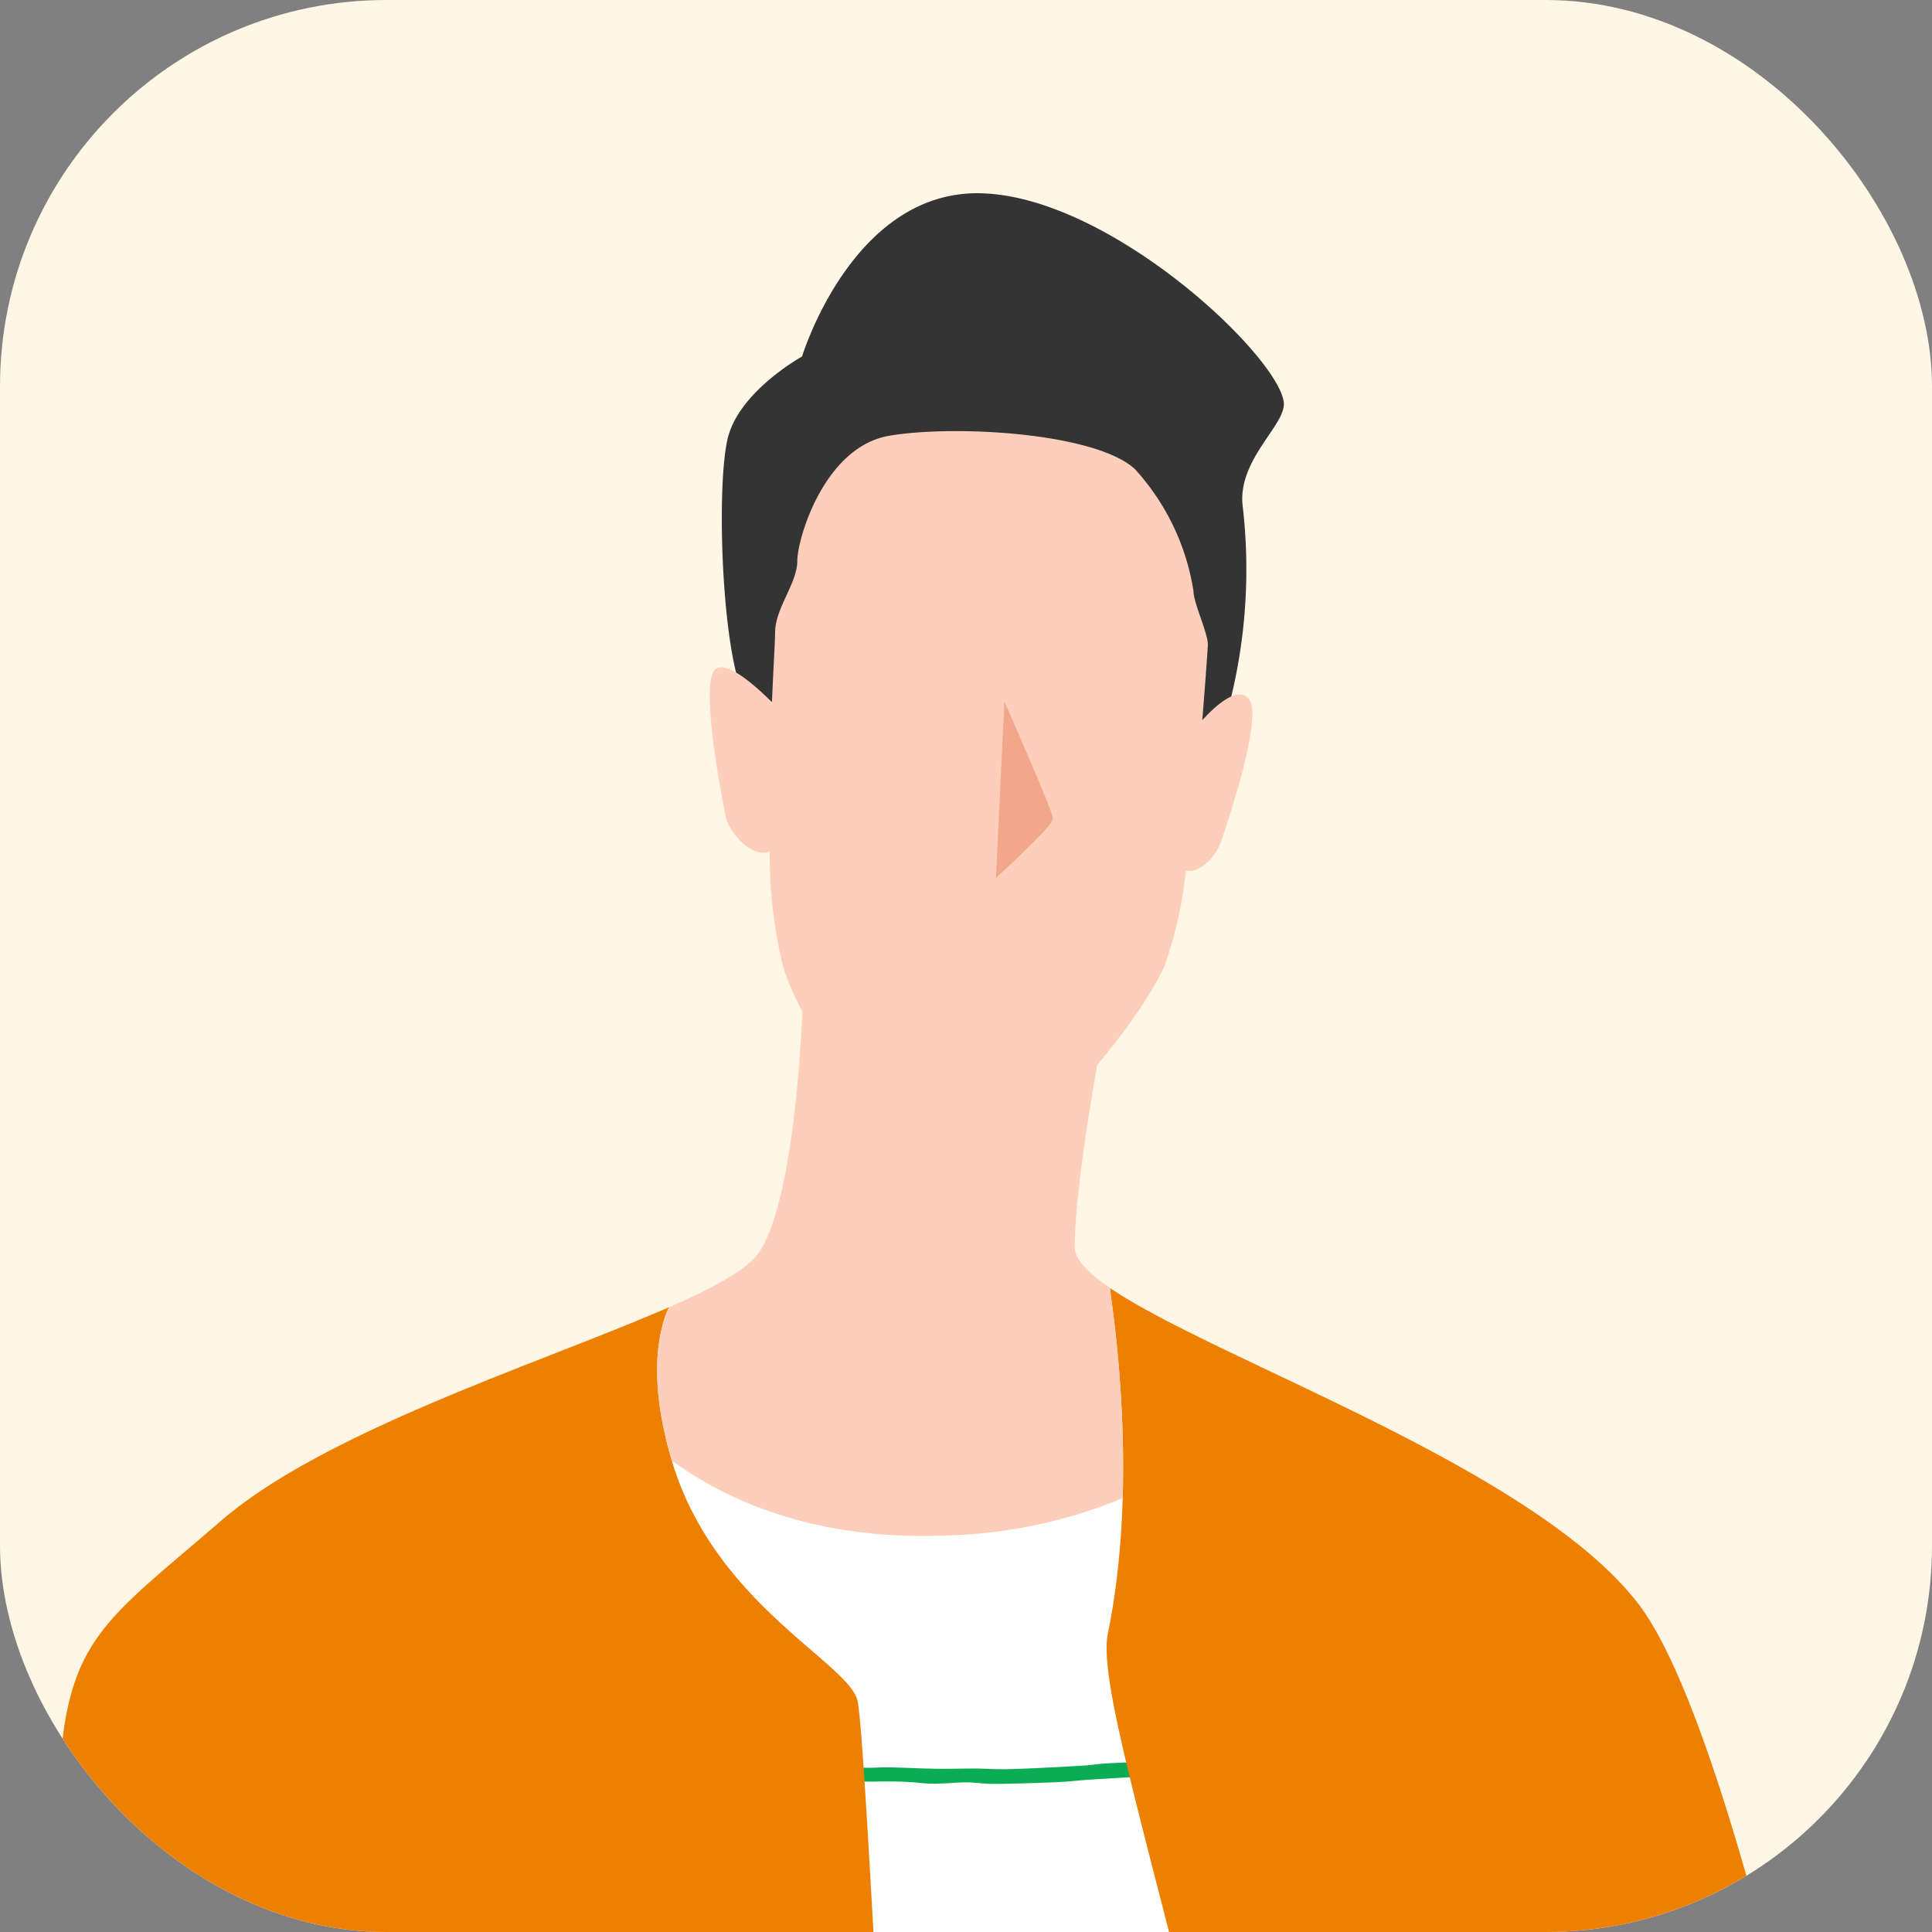 <svg xmlns="http://www.w3.org/2000/svg" width="100" height="100" viewBox="0 0 100 100">
    <rect x="0" y="0" width="100" height="100" fill="#808080" stroke="none"/>
    <defs>
        <clipPath id="cv340eeo3a">
            <rect data-name="長方形 86337" width="100" height="100" rx="20" transform="translate(979 345)" style="fill:#fff6e5"/>
        </clipPath>
        <clipPath id="of4duzyhdb">
            <path data-name="長方形 85327" style="fill:none" d="M0 0h97v206.456H0z"/>
        </clipPath>
        <clipPath id="gab4q8h2yc">
            <path data-name="長方形 85325" style="fill:#f2a78c" d="M0 0h2.953v9.132H0z"/>
        </clipPath>
    </defs>
    <g data-name="グループ 56627" transform="translate(-1103 -1028)">
        <rect data-name="長方形 86336" width="100" height="100" rx="20" transform="translate(1103 1028)" style="fill:#fff6e5"/>
        <g data-name="マスクグループ 95" transform="translate(124 683)" style="clip-path:url(#cv340eeo3a)">
            <g data-name="グループ 55719">
                <g data-name="グループ 55718" transform="translate(982 355)" style="clip-path:url(#of4duzyhdb)">
                    <path data-name="パス 6248" d="M59.49 102.994H24.931l10.717 138.675 45.058-4.593-9.842-57.307z" transform="translate(.925 -39.503)" style="fill:#fff"/>
                    <g data-name="グループ 55717">
                        <g data-name="グループ 55716" style="clip-path:url(#of4duzyhdb)">
                            <path data-name="パス 6249" d="m87.863 131.61-2.454.117c-.4.021-.8.084-1.207.117l-1.4.079c-.885.041-1.769.094-2.655.108-.538.01-1.077-.029-1.615-.036l-1.524.017c-.471 0-.943-.011-1.412-.029-.748-.026-1.494-.067-2.243-.032-.5.023-.994-.025-1.491-.039-.871-.023-1.742-.056-2.612-.094l-2.335-.111h-.23c-.28-.01-.56-.009-.839-.034a2.953 2.953 0 0 0-1.061.054.491.491 0 0 1-.153.007 2.233 2.233 0 0 0-.922.272c-.047.017-.075.085-.111.13a.741.741 0 0 0 .149.051c.238.034.476.071.716.089.307.023.616.021.923.047.835.076 1.676.02 2.511.132a14.08 14.08 0 0 0 1.479.055l1.62.037 1.692.121c.451.02.9-.008 1.356 0a15.209 15.209 0 0 1 1.772.085 6.946 6.946 0 0 0 1.033.017c.421-.007.841-.062 1.262-.057.405 0 .81.067 1.216.076s.823 0 1.234-.013c.818-.02 1.635-.044 2.452-.084.456-.024.91-.081 1.367-.113l1.633-.1 1.478-.083c.276-.014.553-.03.829-.032a.546.546 0 0 0 .526-.271c.012-.021.033-.052.025-.068a1.352 1.352 0 0 0-.181-.372c-.059-.065-.194-.064-.295-.092a.1.1 0 0 0-.03 0l-.506.041z" transform="translate(-31.083 -50.458)" style="fill:#0aac54"/>
                            <path data-name="パス 6250" d="m84.355 149.564-2.773.195c-.456.036-.907.114-1.362.157l-1.577.131c-1 .076-2 .158-3 .209-.608.033-1.218.009-1.827.027l-1.721.077c-.533.016-1.065.028-1.6.03-.846 0-1.69-.006-2.536.058-.559.036-1.124.012-1.685.017H63.32l-2.639-.047c-.086 0-.173.007-.26.006-.316 0-.632 0-.947-.02a4.232 4.232 0 0 0-1.195.068.621.621 0 0 1-.173.007 2.75 2.75 0 0 0-1.037.272c-.052.017-.083.086-.125.131a.929.929 0 0 0 .169.051c.269.033.539.07.811.089l1.046.046c.947.043 1.9 0 2.844.075.554.044 1.116.017 1.674.013.611-.007 1.222-.031 1.832-.022.639.011 1.277.051 1.915.055.51 0 1.021-.038 1.532-.056a18.258 18.258 0 0 1 2 .014 8.893 8.893 0 0 0 1.166-.026c.475-.027.949-.091 1.423-.107.457-.014.916.031 1.375.028s.929-.036 1.393-.062c.923-.05 1.845-.106 2.766-.175.515-.039 1.026-.115 1.54-.162l1.842-.153 1.668-.129c.311-.023.623-.046.935-.057a.653.653 0 0 0 .591-.285c.014-.022.036-.053.028-.07a1.239 1.239 0 0 0-.207-.367c-.067-.064-.22-.059-.334-.084a.107.107 0 0 0-.035 0l-.573.056z" transform="translate(-23.61 -57.338)" style="fill:#555"/>
                            <path data-name="パス 6251" d="m80.019 169.359-2.715.062c-.446.014-.89.072-1.336.095l-1.544.061c-.978.034-1.956.075-2.934.086-.594.009-1.189-.037-1.783-.043l-1.683.015c-.52 0-1.041-.007-1.56-.023-.826-.029-1.65-.055-2.478-.017-.547.022-1.1-.015-1.646-.024l-2.887-.058-2.579-.075c-.084 0-.17.006-.255 0-.309-.006-.618 0-.926-.023a3.833 3.833 0 0 0-1.169.072.59.59 0 0 1-.168.009 2.631 2.631 0 0 0-1.01.282c-.051.017-.081.086-.12.131a.94.94 0 0 0 .165.049c.263.031.526.065.792.081l1.021.037c.923.047 1.848 0 2.772.089.539.052 1.088.029 1.632.035.6 0 1.192-.008 1.787.013l1.867.1c.5.015 1-.012 1.495-.015a16.832 16.832 0 0 1 1.954.075 8.337 8.337 0 0 0 1.138.013c.464-.01.928-.059 1.391-.057.446 0 .893.065 1.34.078s.907 0 1.361-.007l2.7-.061c.5-.017 1-.07 1.508-.094l1.8-.068 1.631-.049c.305-.008.61-.015.914-.01a.63.63 0 0 0 .591-.255c.014-.021.038-.051.03-.068a1.263 1.263 0 0 0-.184-.377c-.062-.067-.212-.07-.322-.1a.126.126 0 0 0-.034 0l-.561.027z" transform="translate(-16.933 -64.942)" style="fill:#555"/>
                            <path data-name="パス 6252" d="m78.414 187.8-3.063.2c-.5.036-1 .117-1.5.163l-1.741.138c-1.1.078-2.206.17-3.31.225-.671.034-1.344.022-2.016.039l-1.9.09q-.881.032-1.762.04c-.934.01-1.866.011-2.8.08-.618.047-1.24.028-1.86.035q-1.63.029-3.26.027c-.973.01-1.943-.015-2.913-.02l-.287.009c-.348 0-.7 0-1.044-.02a5.185 5.185 0 0 0-1.317.072.78.78 0 0 1-.19.006 3.255 3.255 0 0 0-1.142.264c-.058.017-.092.085-.137.129a1.157 1.157 0 0 0 .186.052c.3.036.6.075.9.1.385.025.772.031 1.156.043 1.046.053 2.091-.007 3.138.061.612.047 1.231.008 1.847 0l2.021-.038 2.113.04c.563-.006 1.126-.053 1.689-.073.737-.023 1.472-.051 2.211 0a10.824 10.824 0 0 0 1.287-.033c.524-.032 1.046-.1 1.569-.119.5-.017 1.011.028 1.516.019s1.025-.041 1.537-.07l3.051-.191c.567-.043 1.132-.12 1.7-.168l2.032-.161 1.84-.135c.343-.024.688-.046 1.031-.059a.759.759 0 0 0 .656-.287c.015-.022.04-.053.031-.07a1.187 1.187 0 0 0-.224-.367c-.072-.064-.241-.059-.367-.083a.135.135 0 0 0-.038 0l-.632.057z" transform="translate(-12.37 -72.002)" style="fill:#555"/>
                            <path data-name="パス 6253" d="m68.556 247.179-2.979.271c-.489.049-.974.137-1.462.194l-1.693.174c-1.073.105-2.146.212-3.221.3-.653.048-1.309.044-1.963.08l-1.85.128a49.29 49.29 0 0 1-1.717.078c-.911.023-1.819.055-2.727.139-.6.057-1.208.054-1.812.079l-3.179.105-2.843.065-.279.019c-.34.01-.681.028-1.021.027a4.587 4.587 0 0 0-1.283.129.706.706 0 0 1-.185.017 3.108 3.108 0 0 0-1.1.334c-.055.02-.084.091-.125.137a1.12 1.12 0 0 0 .184.041c.291.017.583.038.875.041l1.125-.015c1.019 0 2.034-.1 3.056-.054.6.021 1.2-.035 1.8-.057.657-.023 1.312-.078 1.968-.091.687-.014 1.374.012 2.061-.01.548-.017 1.1-.075 1.644-.105a19.943 19.943 0 0 1 2.155-.051 9.6 9.6 0 0 0 1.253-.062c.51-.042 1.018-.121 1.528-.148.491-.028.986 0 1.478-.015s1-.06 1.5-.1c.991-.079 1.981-.157 2.97-.254.552-.053 1.1-.142 1.652-.2l1.978-.2 1.79-.174c.335-.031.669-.062 1-.082a.729.729 0 0 0 .631-.3c.014-.022.038-.054.029-.07a1.194 1.194 0 0 0-.228-.361c-.072-.062-.237-.054-.361-.075a.152.152 0 0 0-.037 0l-.614.072z" transform="translate(3.088 -94.772)" style="fill:#555"/>
                            <path data-name="パス 6254" d="m69.555 266.3-3.7.194c-.608.036-1.212.112-1.82.155l-2.106.127c-1.333.075-2.667.153-4 .2-.811.032-1.623 0-2.435.02l-2.3.07-2.13.023c-1.128-.009-2.253-.014-3.382.042-.747.033-1.5 0-2.248.007l-3.94-.023-3.522-.075h-.346c-.422-.009-.844-.01-1.264-.031a7.585 7.585 0 0 0-1.594.052 1.1 1.1 0 0 1-.23 0 4.561 4.561 0 0 0-1.376.259c-.07.017-.109.084-.163.129a1.684 1.684 0 0 0 .226.053c.359.037.719.078 1.081.1l1.393.06c1.261.052 2.523.028 3.786.107.737.05 1.486.027 2.229.03.813 0 1.627-.022 2.44-.007l2.551.07c.68.006 1.361-.03 2.041-.046.89-.018 1.778-.03 2.669.025.512.031 1.036 0 1.554-.02.634-.025 1.266-.086 1.9-.1.61-.012 1.219.035 1.83.033s1.238-.033 1.857-.057c1.23-.047 2.46-.1 3.689-.168.686-.037 1.37-.113 2.056-.159l2.457-.151 2.225-.129c.415-.023.832-.045 1.246-.057a1.026 1.026 0 0 0 .8-.286c.019-.022.051-.052.04-.069a1.139 1.139 0 0 0-.26-.368 1.349 1.349 0 0 0-.441-.084.233.233 0 0 0-.046 0l-.764.056z" transform="translate(5.59 -102.111)" style="fill:#555"/>
                            <path data-name="パス 6255" d="m65.911 283.517-3.416.223c-.56.041-1.117.124-1.677.174l-1.941.152c-1.23.089-2.459.189-3.689.258-.748.041-1.5.033-2.247.062l-2.118.112q-.982.046-1.965.065c-1.041.021-2.08.042-3.12.123-.688.054-1.383.052-2.074.069l-3.637.092-3.251.051-.32.018c-.39.01-.778.017-1.166.01a6.069 6.069 0 0 0-1.468.113.92.92 0 0 1-.211.012 3.937 3.937 0 0 0-1.262.3c-.063.018-.1.088-.147.133a1.527 1.527 0 0 0 .21.047c.333.026.666.056 1 .068.429.018.859 0 1.288.006 1.166.026 2.328-.072 3.5-.023.682.033 1.371-.029 2.057-.049l2.25-.081c.785-.015 1.57.02 2.355 0 .627-.015 1.254-.07 1.881-.1.821-.036 1.64-.076 2.463-.038a12.7 12.7 0 0 0 1.433-.051c.584-.039 1.165-.115 1.748-.138.562-.022 1.126.014 1.688 0s1.142-.052 1.713-.086l3.4-.22c.632-.047 1.262-.128 1.894-.182l2.265-.176 2.051-.146c.383-.026.767-.05 1.15-.064a.9.9 0 0 0 .734-.289c.017-.022.046-.053.036-.07a1.145 1.145 0 0 0-.245-.367c-.08-.064-.269-.057-.409-.081a.164.164 0 0 0-.043 0l-.705.06z" transform="translate(9.835 -108.713)" style="fill:#555"/>
                            <path data-name="パス 6256" d="m66.761 301.594-3.881.189c-.637.035-1.271.113-1.907.158l-2.206.135c-1.4.078-2.794.168-4.193.227-.849.035-1.7.022-2.551.044l-2.405.1q-1.115.038-2.231.052c-1.182.015-2.362.027-3.543.1-.782.052-1.57.042-2.355.058l-4.13.081-3.693.05-.364.018c-.442.007-.884.02-1.325.015a7.85 7.85 0 0 0-1.668.122 1.185 1.185 0 0 1-.24.014 4.946 4.946 0 0 0-1.428.317c-.072.019-.11.089-.164.136a1.861 1.861 0 0 0 .239.044c.378.022.756.047 1.136.054l1.46-.006c1.322.017 2.641-.079 3.966-.035.773.031 1.555-.023 2.333-.045l2.554-.073 2.671.01c.712-.012 1.424-.065 2.136-.089.932-.031 1.861-.065 2.794-.022.536.025 1.085-.014 1.627-.041.663-.035 1.324-.107 1.986-.126.638-.018 1.277.023 1.916.013s1.3-.043 1.943-.072l3.861-.191 2.153-.166 2.573-.154 2.33-.126a43.84 43.84 0 0 1 1.306-.052 1.115 1.115 0 0 0 .84-.282c.02-.022.053-.052.043-.069a1.109 1.109 0 0 0-.268-.369 1.438 1.438 0 0 0-.462-.086.32.32 0 0 0-.048 0l-.8.054z" transform="translate(11.103 -115.65)" style="fill:#555"/>
                            <path data-name="パス 6257" d="M8.412 104c5.41-4.689 16.723-8.232 23.221-11.082l-.145.309c-.547 1.476-.82 3.882.274 7.6 2.187 7.437 9.186 10.5 9.624 12.468s1.75 31.06 2.624 44.62c.162 2.5.33 4.837.5 7.1 8.478-1.673 16.894-2.9 21.373-3.458-6.722-33.435-12.283-48.14-11.538-51.757 1.361-6.641.646-13.937.162-17.389l-.044-.477c5.523 3.747 21.909 9.284 27.333 16.335 6.562 8.531 14.709 54.9 15.147 62.119s-1.531 14.873-9.186 15.53a56.236 56.236 0 0 1-9.4-.47c.68 5.822 1.6 13.339 2.4 18.57 2.187 14.272 6.456 30.421 6.343 31.333-.187 1.52-4.374 4.812-4.374 4.812s-6.312-16.563-11.593-49.436a780.284 780.284 0 0 0-1.031-6.245c-6.946-.845-15.32-1.873-24.6-2.6.157 4.845.2 10.322.041 17.157-.438 19.029-3.718 42.214-4.812 42.652S20 236.659 7.537 233.16c0 0 1.7-16.022 2.57-28.052.62-8.527 1.238-16.585 1.781-24.606C3.113 168.281.332 135.407.046 123.687-.282 110.234 1.03 110.4 8.412 104" transform="translate(0 -35.26)" style="fill:#ed8000"/>
                            <path data-name="パス 6258" d="M83.432 94.563c-7.379.436-12.155-1.944-14.754-3.852 0-.011-.007-.02-.01-.031-1.175-4-.77-6.465-.145-7.9 2.373-1.041 4.113-1.99 4.683-2.868 2.133-3.281 2.3-14.436 2.3-14.436l15.585 2.57s-1.558 8.011-1.558 11.62c0 .619.676 1.319 1.811 2.095a63.832 63.832 0 0 1 .673 10.892 25.538 25.538 0 0 1-8.58 1.915" transform="translate(-36.903 -25.111)" style="fill:#fdcfbb"/>
                            <path data-name="パス 6259" d="M55.536 26.007c-1.148-2.625-1.394-10.827-.82-13.288s3.855-4.265 3.855-4.265S61.2-.24 67.922.006s15.329 8.449 15.584 10.827c.123 1.148-2.391 2.944-2.132 5.331a28.208 28.208 0 0 1-.739 10.5s-6.89 7.41-14.764 7.41-10.335-8.066-10.335-8.066" transform="translate(-20.057)" style="fill:#343434"/>
                            <path data-name="パス 6260" d="M57.336 32.329c.56-.56 2.143.869 2.953 1.677.08-1.856.164-3.241.164-3.618 0-1.23 1.148-2.543 1.148-3.691s1.394-5.905 4.757-6.48 10.663-.164 12.714 1.722a12.147 12.147 0 0 1 3.035 6.316c0 .656.821 2.3.739 2.871 0 0-.1 1.6-.284 3.816.555-.616 1.769-1.8 2.389-1.137.82.875-1.094 6.452-1.422 7.437-.256.769-1.147 1.668-1.811 1.476a22.4 22.4 0 0 1-1.087 4.895c-1.395 3.116-7.054 10.17-10.417 10.087s-8.039-5.9-9.351-10.005a24.375 24.375 0 0 1-.687-5.964c-.865.386-2.105-.915-2.293-1.856-.219-1.094-1.312-6.78-.547-7.546" transform="translate(-23.333 -7.662)" style="fill:#fdcfbb"/>
                            <g data-name="グループ 55715">
                                <g data-name="グループ 55714">
                                    <g data-name="グループ 55713" style="clip-path:url(#gab4q8h2yc)" transform="translate(48.549 26.307)">
                                        <path data-name="パス 6261" d="M74.245 42.675s2.515 5.687 2.515 6.07-2.953 3.063-2.953 3.063z" transform="translate(-73.807 -42.675)" style="fill:#f2a78c"/>
                                    </g>
                                </g>
                            </g>
                            <path data-name="パス 6262" d="M25.7 201.04a11.162 11.162 0 0 0 1.914-2.734c.383-1.094 3.882-3.609 4.757-2.242s2.625.984 2.843 2.515 2.3 4.32 1.8 5.523.109 3.882-1.312 4.429-3.172-.164-4.757.219-5.25-7.71-5.25-7.71" transform="translate(44.07 -75.047)" style="fill:#fdcfbb"/>
                            <path data-name="パス 6263" d="M120.343 208.039s-4.593-3.937-6.48-5.66-3.2-4.757-5.414-3.609-7.464 8.366-7.71 10.089 3.527-1.641 4.511-.9-2.174 2.666 1.394 2.379c1.61-.13.271 2.05 3.117 1.025a63.276 63.276 0 0 1 10.581-3.322" transform="translate(-85.437 -76.14)" style="fill:#fdcfbb"/>
                            <path data-name="パス 6264" d="M34.53 227.548c8.367 4.1 28.653-10.554 58.838-15.475a3.383 3.383 0 0 0 .656-2.789c-.246-1.887-3.691-5.113-6.726-4.949s-34.04 4.292-45.523 9.624z" transform="translate(-18.353 -78.369)" style="fill:#ed8000"/>
                            <path data-name="パス 6265" d="M37.2 231.124a8.79 8.79 0 0 0 2.871 1.807 9.372 9.372 0 0 0 3.354.5 18.985 18.985 0 0 0 3.233-.448 41.694 41.694 0 0 0 3.6-.94c2.25-.686 4.448-1.5 6.644-2.312l4.013-1.446 3.759-1.431a190.6 190.6 0 0 1 3.5-1.274c1.861-.655 3.723-1.291 5.578-1.967 1.227-.449 2.486-.828 3.735-1.224 2.192-.684 4.39-1.35 6.608-1.944a153.78 153.78 0 0 1 5.973-1.5l.588-.147 2.16-.477a21.2 21.2 0 0 0 2.709-.655 2.581 2.581 0 0 1 .392-.089 13.093 13.093 0 0 0 2.29-.729.825.825 0 0 0 .245-.181c-.134.008-.267.008-.4.027-.626.089-1.253.175-1.878.279-.8.128-1.6.322-2.395.466-2.173.406-4.305.982-6.471 1.445-1.261.283-2.522.641-3.773 1-1.373.377-2.733.808-4.1 1.208-1.428.422-2.86.824-4.28 1.277-1.131.371-2.253.778-3.375 1.178-1.471.516-2.933 1.047-4.418 1.515-.855.266-1.708.609-2.555.934-1.034.4-2.055.836-3.09 1.224-1 .373-2.016.689-3.019 1.05l-3.042 1.123c-2.017.738-4.042 1.444-6.088 2.05-1.144.328-2.285.673-3.449.886a14.024 14.024 0 0 1-4.176.25 6.919 6.919 0 0 1-3.424-1.356 10.485 10.485 0 0 1-1.567-1.425 3.3 3.3 0 0 0-1.092-.915c-.038-.015-.1-.043-.1-.02a1.2 1.2 0 0 0-.039.567 3.19 3.19 0 0 0 .425.667c.015.021.037.042.055.063a13.66 13.66 0 0 0 .989.973z" transform="translate(-23.463 -83.1)" style="fill:#555"/>
                        </g>
                    </g>
                </g>
            </g>
        </g>
    </g>
</svg>
